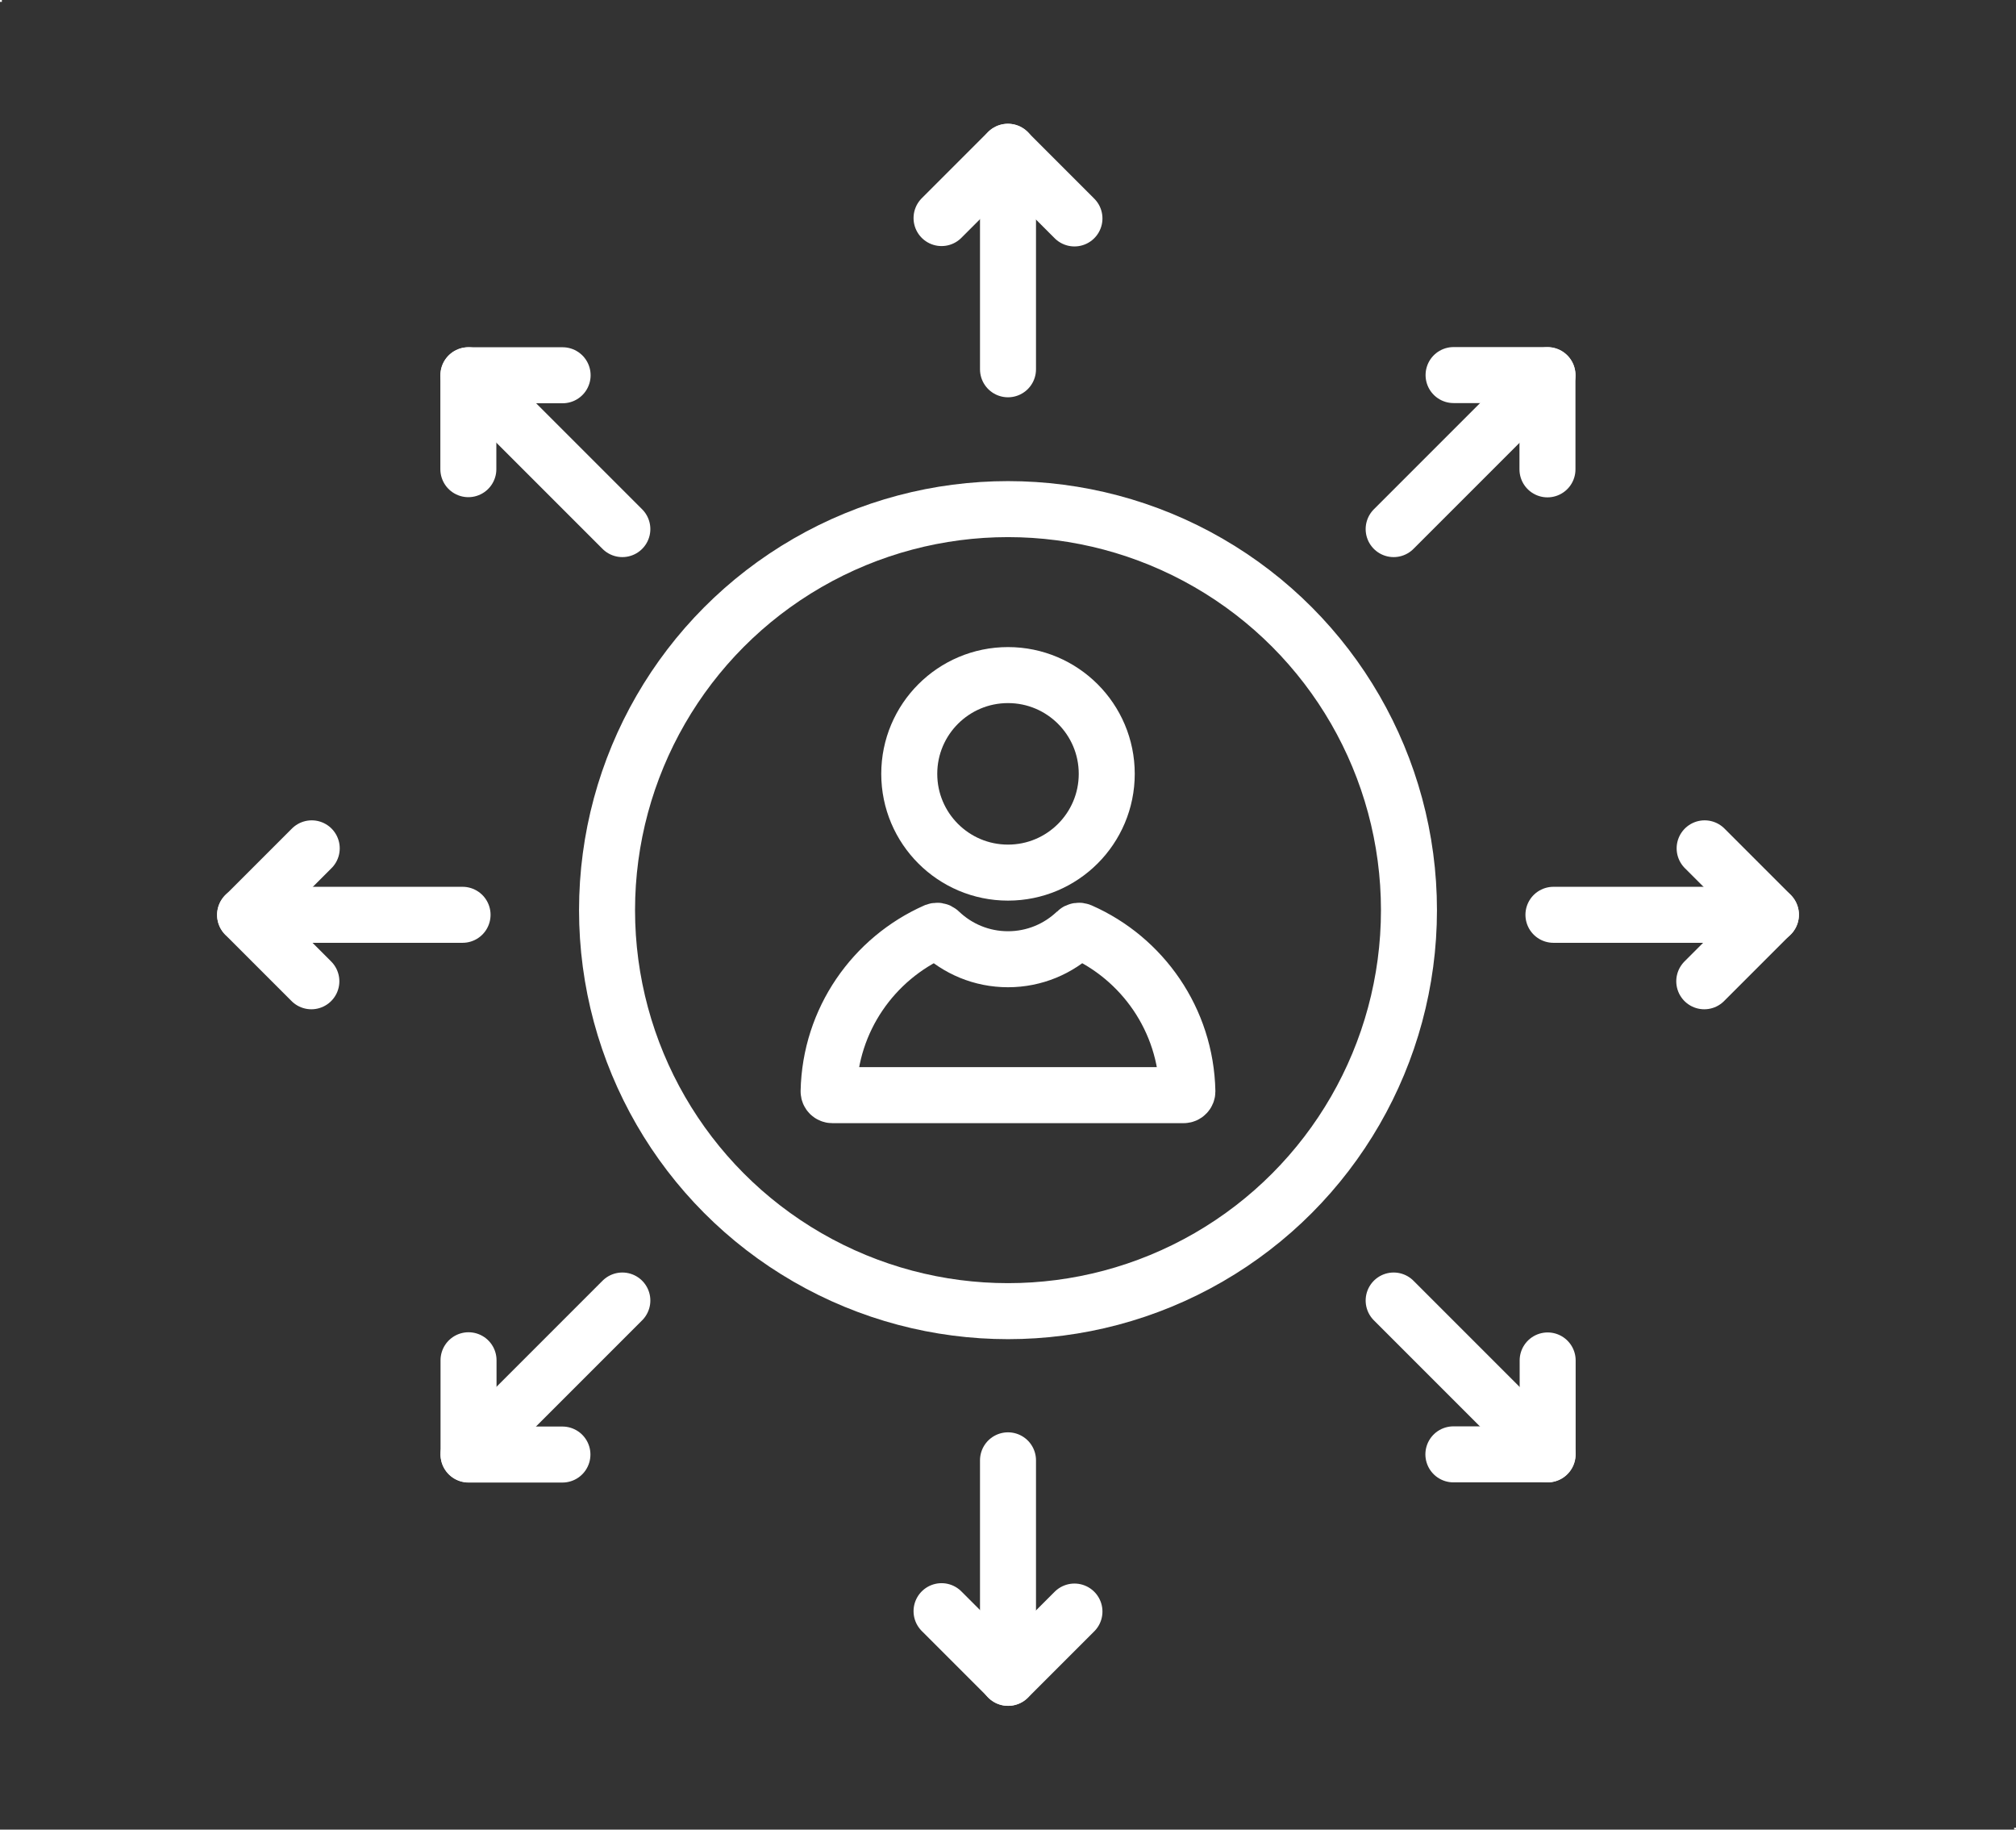 <?xml version="1.0" encoding="UTF-8"?><svg id="Capa_1" xmlns="http://www.w3.org/2000/svg" viewBox="0 0 108 98"><rect x="0" y="0" width="108" height="98" fill="#333333" stroke="none"/><defs><style>.cls-1{fill:#fff;stroke-width:0px;}.cls-2{fill:none;stroke:#fff;stroke-linecap:round;stroke-linejoin:round;stroke-width:3px;}</style></defs><circle class="cls-2" cx="54" cy="41.45" r="5.29"/><path class="cls-2" d="m57.88,49.87c-.07-.03-.16-.02-.22.04-.95.91-2.24,1.47-3.66,1.47s-2.71-.56-3.66-1.47c-.06-.06-.14-.07-.22-.04-3.32,1.47-5.65,4.75-5.73,8.59,0,.11.09.2.2.2h18.82c.11,0,.2-.09.2-.2-.08-3.84-2.41-7.13-5.73-8.59Z"/><circle class="cls-2" cx="54" cy="48.75" r="21.48"/><line class="cls-2" x1="54" y1="19.78" x2="54" y2="8.13"/><polyline class="cls-2" points="50.44 11.68 53.99 8.13 57.56 11.7"/><line class="cls-2" x1="54" y1="78.22" x2="54" y2="89.87"/><polyline class="cls-2" points="57.56 86.32 54.01 89.87 50.44 86.3"/><line class="cls-2" x1="74.66" y1="28.34" x2="82.9" y2="20.1"/><polyline class="cls-2" points="77.87 20.09 82.9 20.09 82.9 25.14"/><line class="cls-2" x1="33.34" y1="69.66" x2="25.1" y2="77.9"/><polyline class="cls-2" points="30.13 77.91 25.1 77.91 25.1 72.86"/><line class="cls-2" x1="83.22" y1="49" x2="94.87" y2="49"/><polyline class="cls-2" points="91.32 45.44 94.87 48.99 91.3 52.56"/><line class="cls-2" x1="24.78" y1="49" x2="13.13" y2="49"/><polyline class="cls-2" points="16.68 52.56 13.13 49.01 16.7 45.44"/><line class="cls-2" x1="74.66" y1="69.66" x2="82.9" y2="77.9"/><polyline class="cls-2" points="82.91 72.87 82.91 77.9 77.86 77.9"/><line class="cls-2" x1="33.34" y1="28.34" x2="25.1" y2="20.1"/><polyline class="cls-2" points="25.09 25.13 25.09 20.1 30.14 20.1"/><rect class="cls-1" width=".1" height=".1"/><rect class="cls-1" x="107.9" y="97.9" width=".1" height=".1"/></svg>